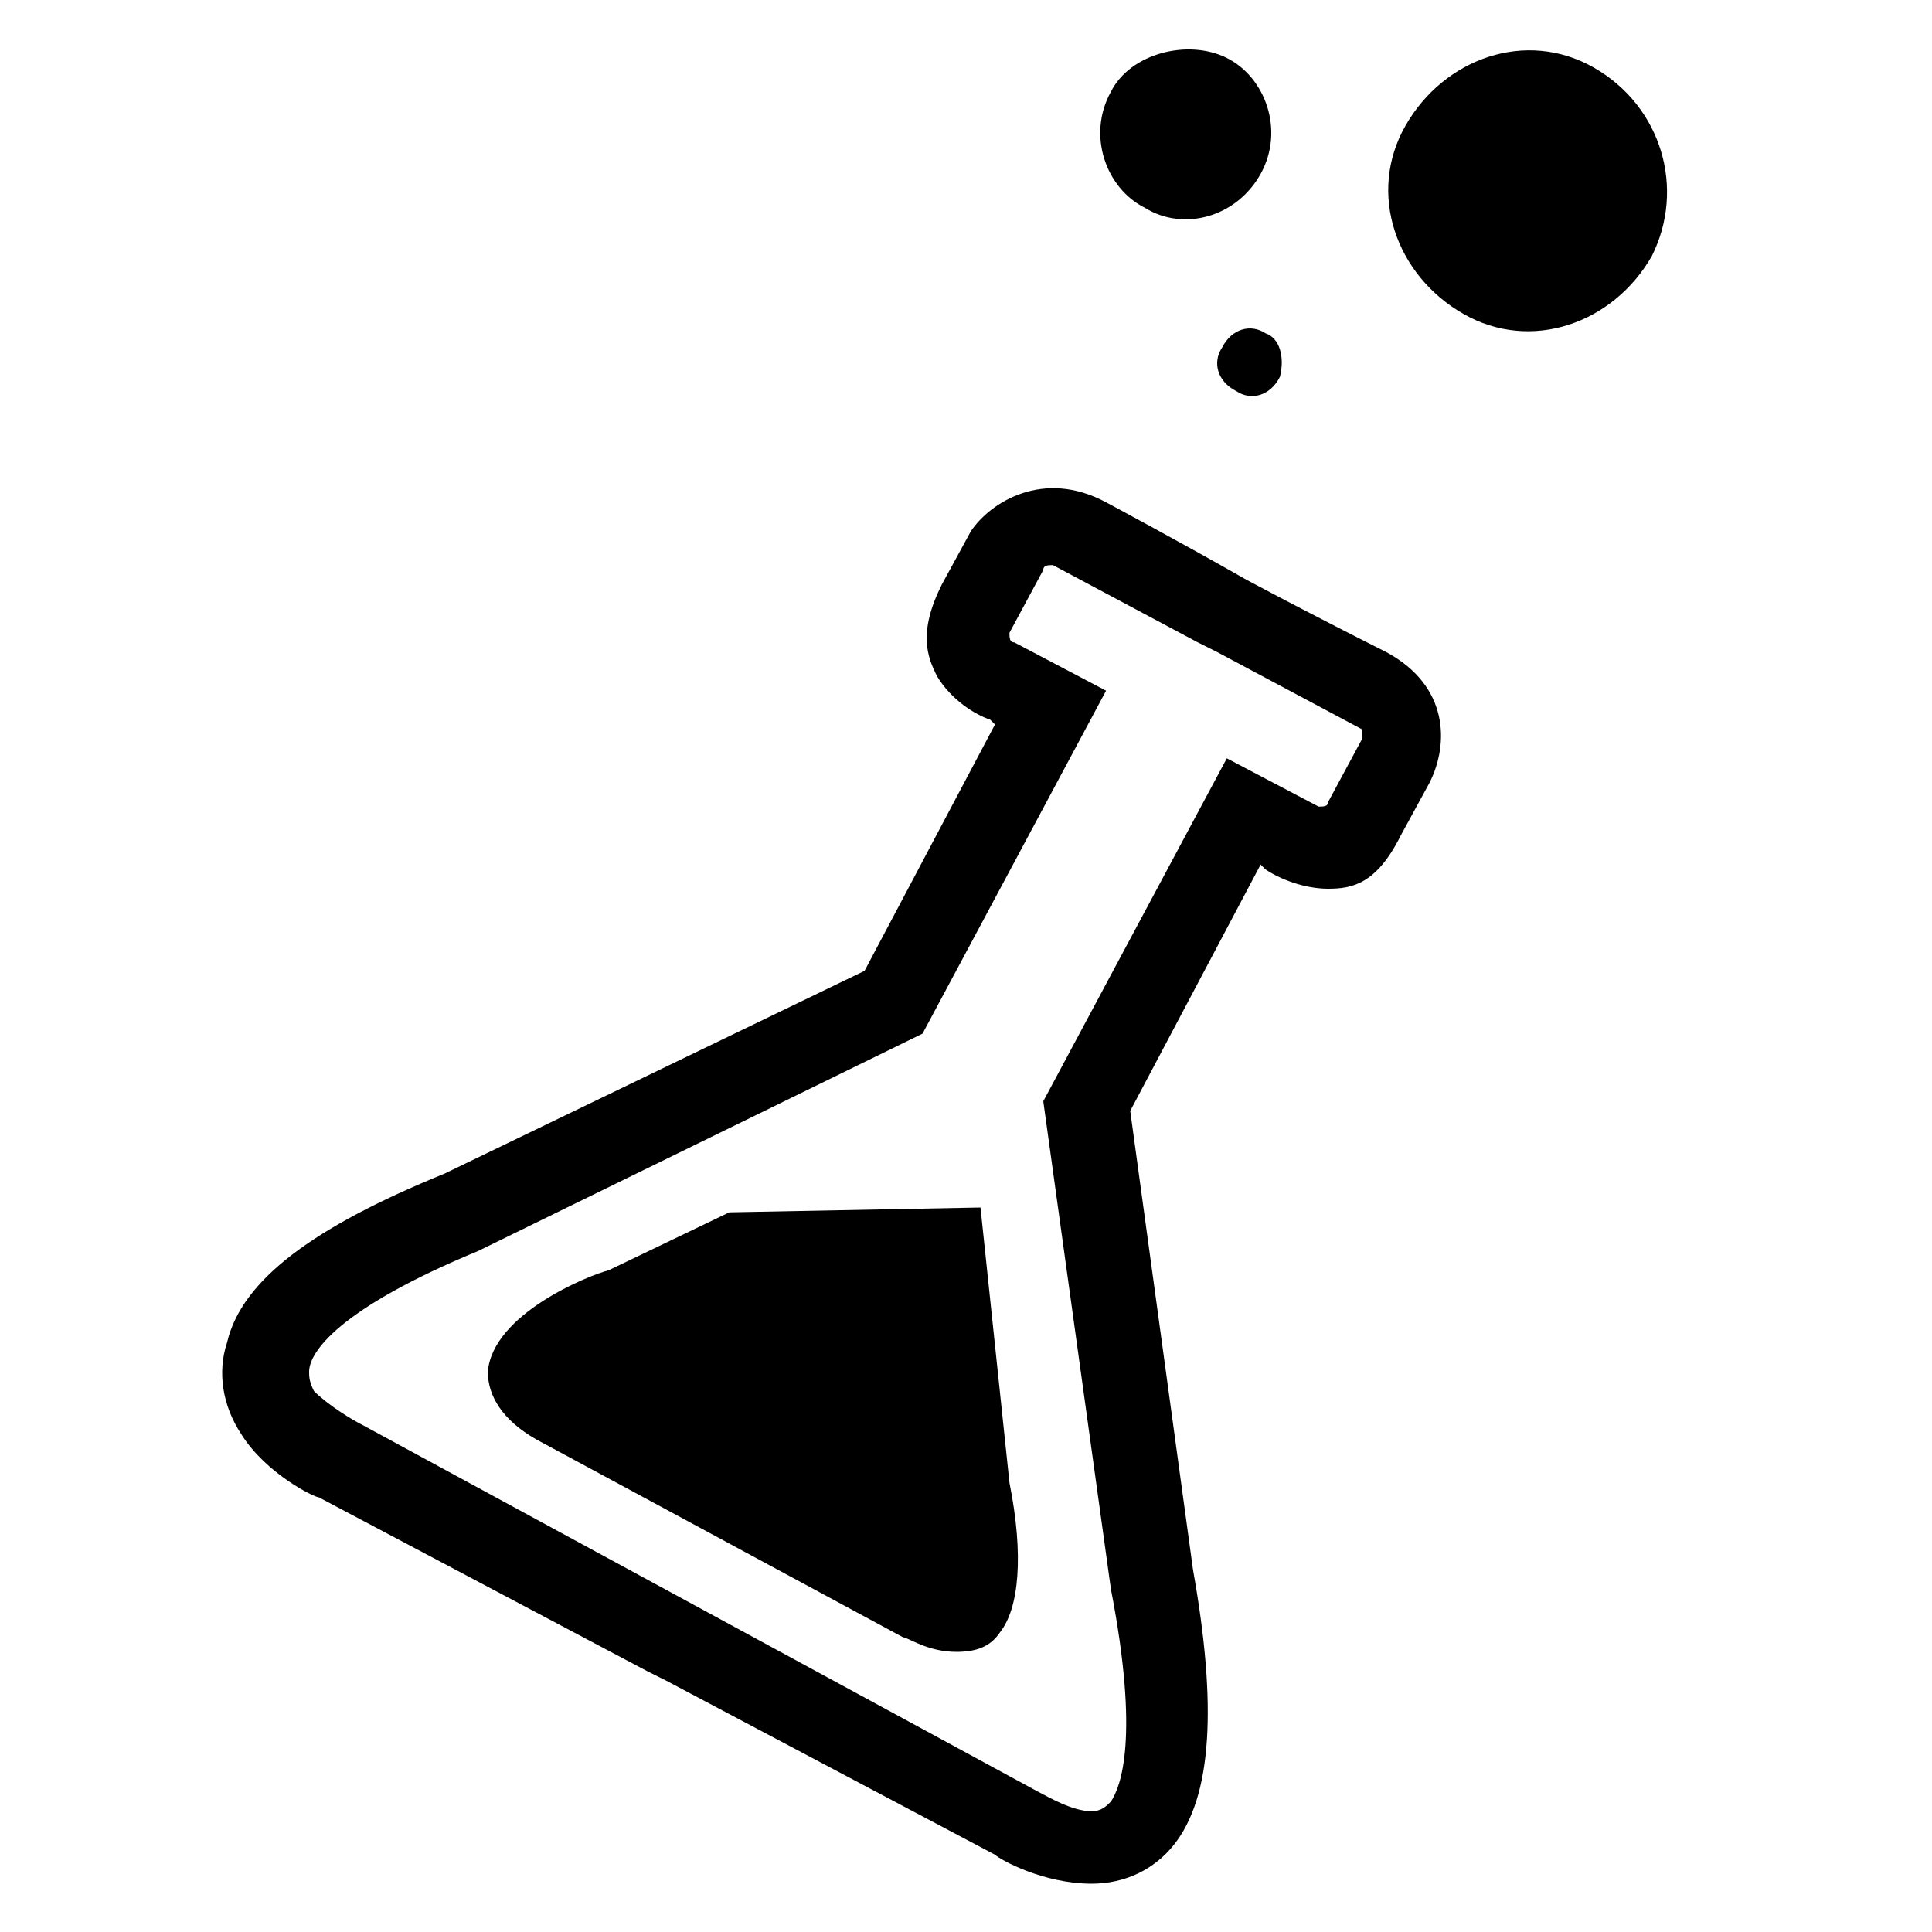 <?xml version="1.0" encoding="utf-8"?>
<!-- Generator: Adobe Illustrator 21.0.0, SVG Export Plug-In . SVG Version: 6.00 Build 0)  -->
<svg version="1.1" id="Calque_1" xmlns="http://www.w3.org/2000/svg" xmlns:xlink="http://www.w3.org/1999/xlink" x="0px" y="0px"
	 viewBox="0 0 40 40" style="enable-background:new 0 0 40 40;" xml:space="preserve">
<path d="M26.2,6.9c-0.3-0.2-0.7-0.1-0.9,0.3c-0.2,0.3-0.1,0.7,0.3,0.9c0.3,0.2,0.7,0.1,0.9-0.3C26.6,7.4,26.5,7,26.2,6.9z M26.1,3.6
	c0.5-0.9,0.1-2-0.7-2.4s-2-0.1-2.4,0.7c-0.5,0.9-0.1,2,0.7,2.4C24.5,4.8,25.6,4.5,26.1,3.6z M33,1.4c-1.4-0.8-3.1-0.2-3.9,1.2
	c-0.8,1.4-0.2,3.1,1.2,3.9c1.4,0.8,3.1,0.2,3.9-1.2C34.9,3.9,34.4,2.2,33,1.4z M20.3,25l-5.2,0.1l-2.5,1.2c-0.4,0.1-2.4,0.9-2.5,2.1
	c0,0.5,0.3,1,1,1.4l7.6,4.1c0.1,0,0.5,0.3,1.1,0.3c0.4,0,0.7-0.1,0.9-0.4c0.4-0.5,0.5-1.6,0.2-3.1L20.3,25z M28.7,13.5
	c0,0-1.4-0.7-2.9-1.5c-1.4-0.8-2.9-1.6-2.9-1.6c-1.3-0.7-2.4,0-2.8,0.6l-0.6,1.1c-0.5,1-0.3,1.5-0.1,1.9c0.3,0.5,0.8,0.8,1.1,0.9
	l0.1,0.1l-2.7,5.1l-8.7,4.2c-2.7,1.1-4.2,2.2-4.5,3.5c-0.2,0.6-0.1,1.3,0.3,1.9c0.5,0.8,1.5,1.3,1.6,1.3l6.8,3.6l0.2,0.1l0.2,0.1
	l6.8,3.6c0.1,0.1,1,0.6,2,0.6c0.7,0,1.3-0.3,1.7-0.8c0.8-1,0.9-2.9,0.4-5.7L23.4,23l2.7-5.1l0.1,0.1c0.3,0.2,0.8,0.4,1.3,0.4
	c0.5,0,1-0.1,1.5-1.1l0.6-1.1C30,15.4,30,14.2,28.7,13.5z M28.2,15.3l-0.7,1.3c0,0.1-0.1,0.1-0.2,0.1l-1.9-1l0,0l-3.8,7.1L23,32.9
	c0.6,3.1,0.2,4.1,0,4.4c-0.1,0.1-0.2,0.2-0.4,0.2c-0.4,0-0.9-0.3-1.1-0.4l-7-3.8l-7-3.8c-0.2-0.1-0.7-0.4-1-0.7
	c-0.1-0.2-0.1-0.3-0.1-0.4C6.4,28,7,27.1,9.9,25.9l9.2-4.5l3.8-7.1v0l-1.9-1c-0.1,0-0.1-0.1-0.1-0.2l0.7-1.3c0-0.1,0.1-0.1,0.2-0.1
	l3,1.6l0.4,0.2l3,1.6C28.2,15.2,28.2,15.2,28.2,15.3z"/>
</svg>
